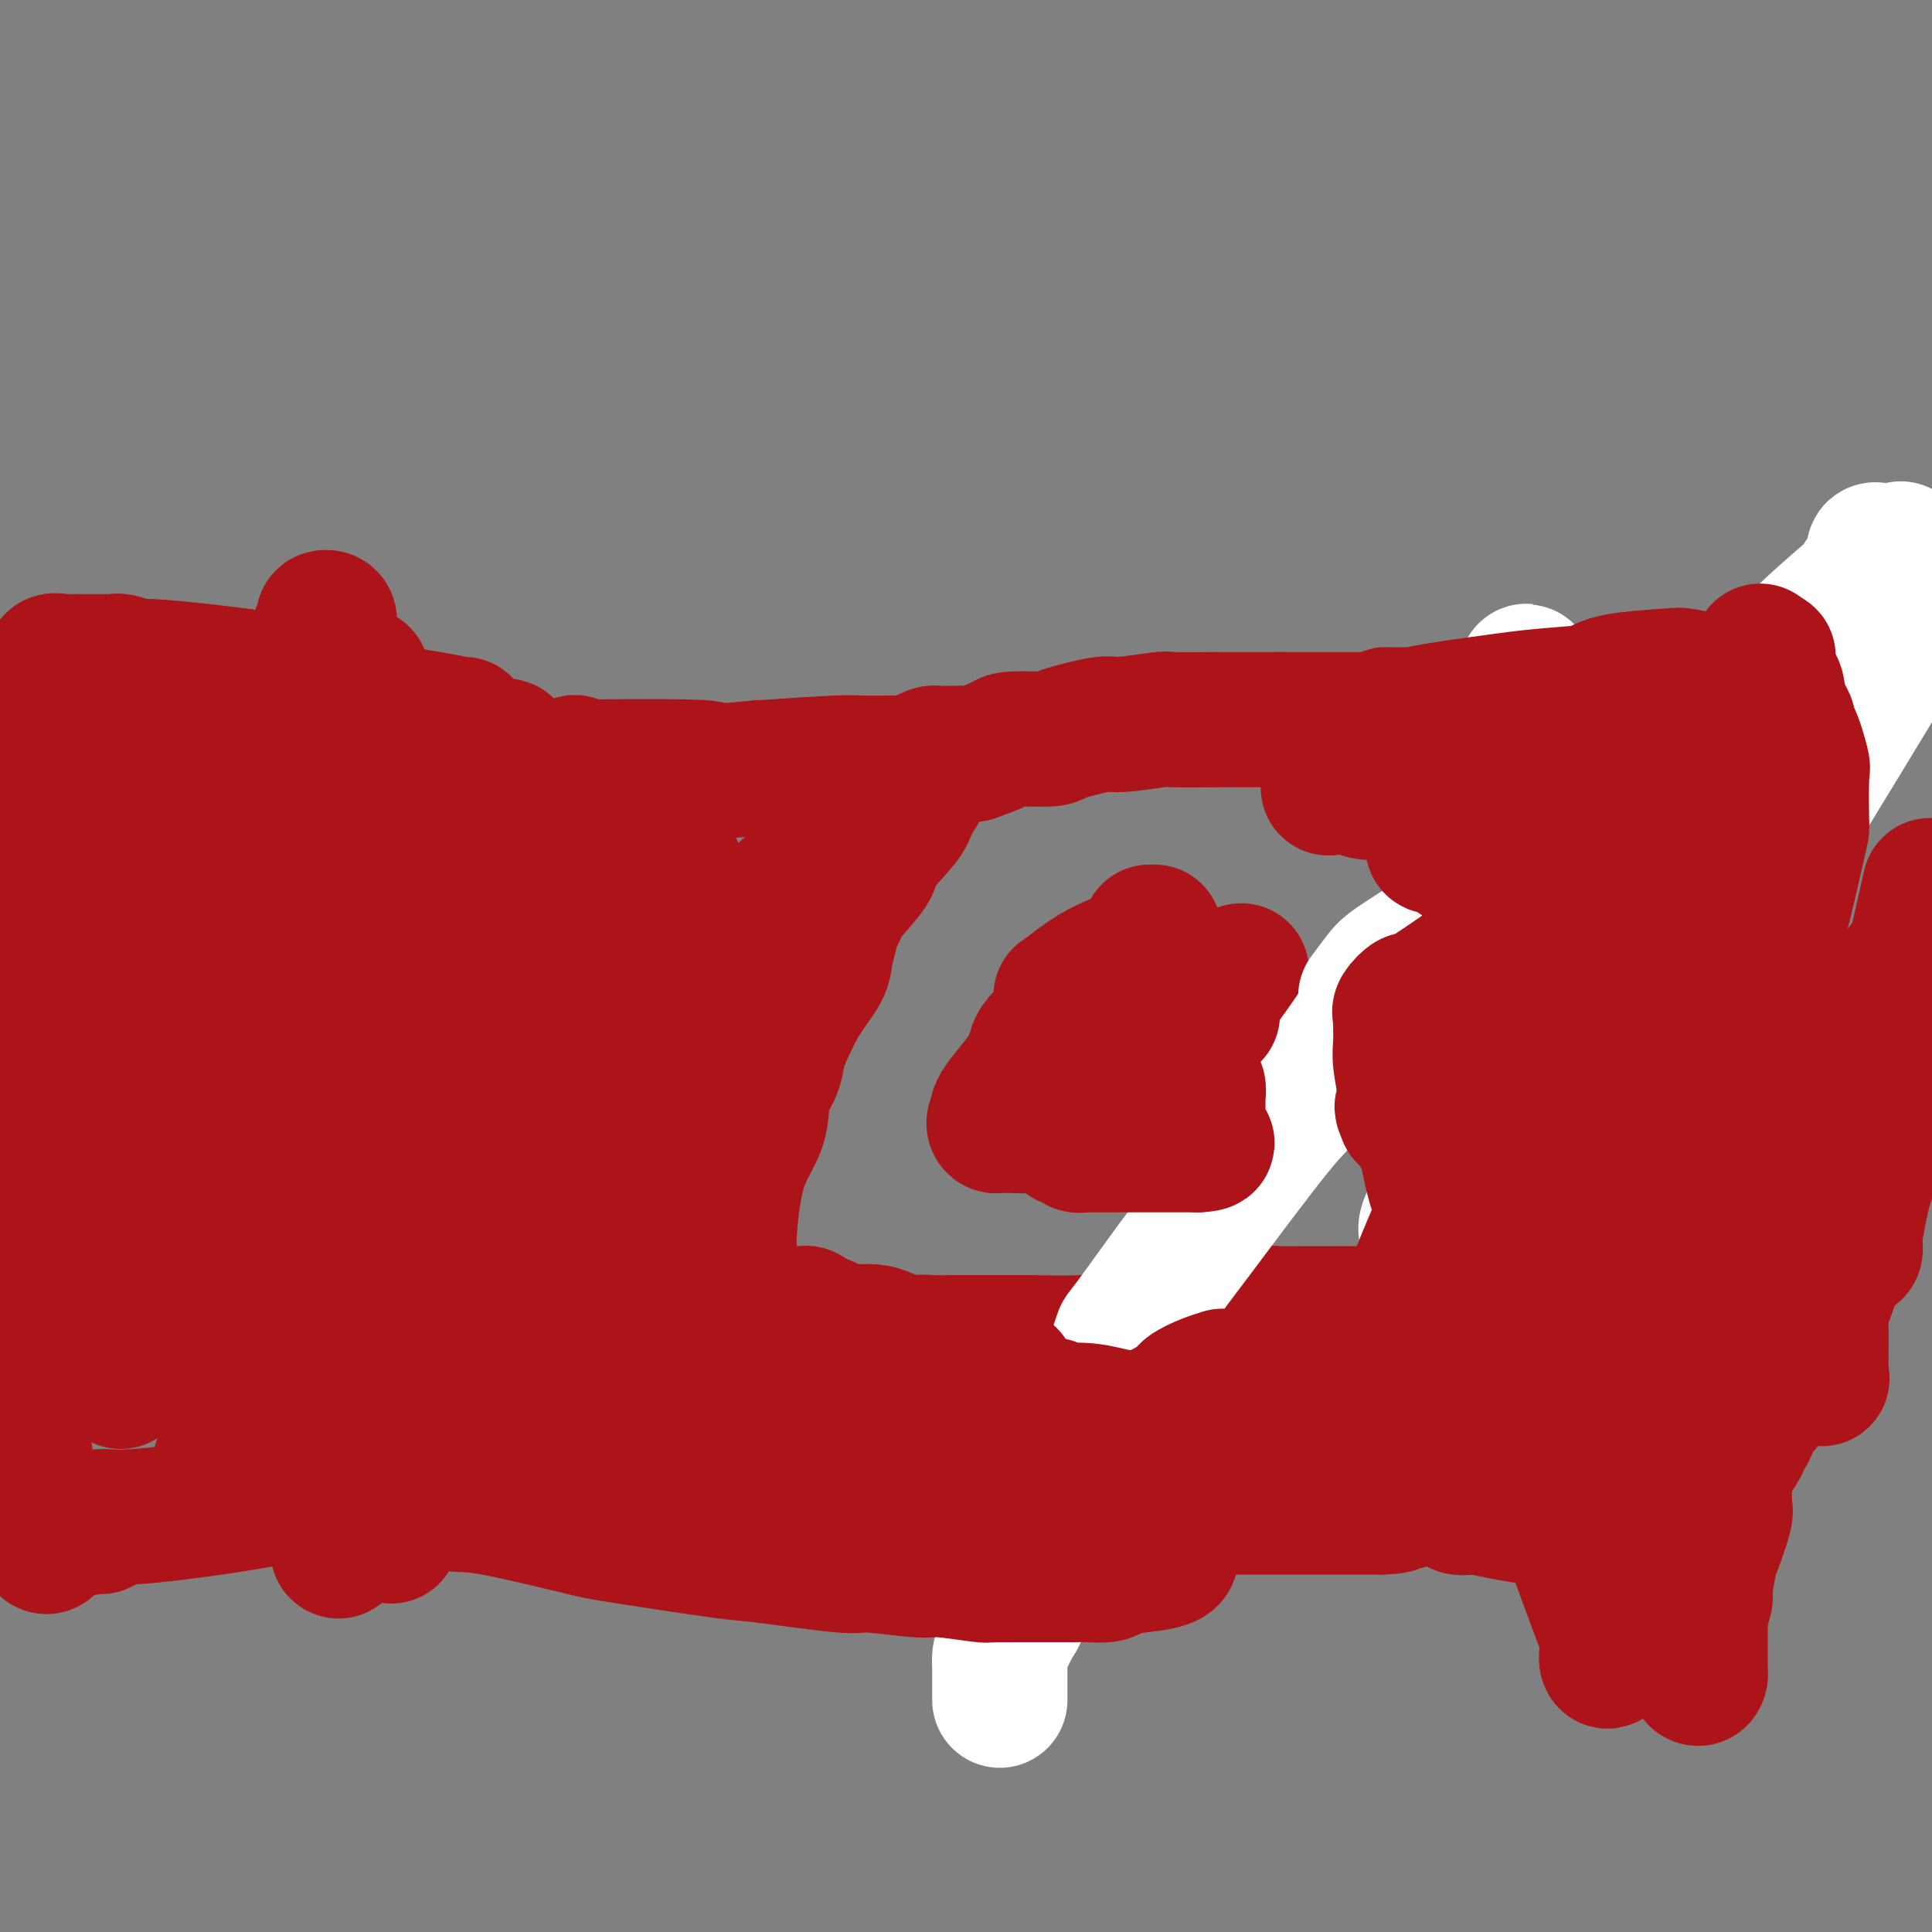 <svg viewBox='0 0 400 400' version='1.1' xmlns='http://www.w3.org/2000/svg' xmlns:xlink='http://www.w3.org/1999/xlink'><rect x="0" y="0" width="400" height="400" fill="#808080" stroke="none"/><g fill='none' stroke='#AD1419' stroke-width='28' stroke-linecap='round' stroke-linejoin='round'><path d='M119,158c0.000,-0.092 0.000,-0.183 0,0c-0.000,0.183 -0.000,0.642 0,1c0.000,0.358 0.000,0.616 0,1c-0.000,0.384 -0.000,0.894 0,1c0.000,0.106 0.000,-0.194 0,1c-0.000,1.194 -0.001,3.880 0,5c0.001,1.120 0.003,0.673 0,3c-0.003,2.327 -0.011,7.429 0,10c0.011,2.571 0.040,2.611 0,6c-0.040,3.389 -0.151,10.125 0,14c0.151,3.875 0.562,4.887 1,8c0.438,3.113 0.902,8.326 1,11c0.098,2.674 -0.170,2.808 0,5c0.170,2.192 0.777,6.442 1,9c0.223,2.558 0.060,3.424 0,6c-0.060,2.576 -0.019,6.861 0,9c0.019,2.139 0.015,2.133 0,4c-0.015,1.867 -0.043,5.607 0,7c0.043,1.393 0.155,0.438 0,2c-0.155,1.562 -0.577,5.641 -1,8c-0.423,2.359 -0.845,2.999 -1,5c-0.155,2.001 -0.041,5.362 0,7c0.041,1.638 0.011,1.552 0,2c-0.011,0.448 -0.003,1.428 0,2c0.003,0.572 0.001,0.735 0,1c-0.001,0.265 -0.000,0.633 0,1'/><path d='M120,287c0.215,19.956 0.253,5.347 1,0c0.747,-5.347 2.204,-1.433 3,0c0.796,1.433 0.933,0.385 2,0c1.067,-0.385 3.065,-0.106 4,0c0.935,0.106 0.807,0.038 2,0c1.193,-0.038 3.707,-0.047 5,0c1.293,0.047 1.364,0.151 3,0c1.636,-0.151 4.836,-0.556 7,-1c2.164,-0.444 3.292,-0.927 6,-1c2.708,-0.073 6.996,0.265 9,0c2.004,-0.265 1.722,-1.132 4,-2c2.278,-0.868 7.114,-1.735 10,-2c2.886,-0.265 3.823,0.074 5,0c1.177,-0.074 2.594,-0.559 3,-1c0.406,-0.441 -0.199,-0.836 0,-1c0.199,-0.164 1.203,-0.096 2,0c0.797,0.096 1.387,0.222 2,0c0.613,-0.222 1.248,-0.792 2,-1c0.752,-0.208 1.622,-0.056 3,0c1.378,0.056 3.265,0.015 4,0c0.735,-0.015 0.318,-0.004 1,0c0.682,0.004 2.464,0.002 4,0c1.536,-0.002 2.826,-0.003 5,0c2.174,0.003 5.232,0.012 6,0c0.768,-0.012 -0.753,-0.044 1,0c1.753,0.044 6.780,0.166 10,0c3.220,-0.166 4.634,-0.619 6,-1c1.366,-0.381 2.683,-0.691 4,-1'/><path d='M234,276c17.133,-1.941 2.967,-1.294 2,-1c-0.967,0.294 11.266,0.237 17,0c5.734,-0.237 4.969,-0.652 6,-1c1.031,-0.348 3.858,-0.629 5,-1c1.142,-0.371 0.600,-0.831 0,-1c-0.600,-0.169 -1.256,-0.045 0,0c1.256,0.045 4.425,0.012 7,0c2.575,-0.012 4.558,-0.003 6,0c1.442,0.003 2.345,0.001 4,0c1.655,-0.001 4.062,-0.000 5,0c0.938,0.000 0.407,0.000 1,0c0.593,-0.000 2.312,-0.001 3,0c0.688,0.001 0.347,0.002 1,0c0.653,-0.002 2.301,-0.007 4,0c1.699,0.007 3.449,0.027 6,0c2.551,-0.027 5.905,-0.102 8,0c2.095,0.102 2.932,0.382 4,0c1.068,-0.382 2.366,-1.426 3,-2c0.634,-0.574 0.602,-0.679 1,-1c0.398,-0.321 1.224,-0.859 2,-1c0.776,-0.141 1.503,0.116 2,0c0.497,-0.116 0.765,-0.605 1,-1c0.235,-0.395 0.436,-0.695 1,-1c0.564,-0.305 1.490,-0.615 2,-1c0.510,-0.385 0.605,-0.844 1,-1c0.395,-0.156 1.089,-0.009 2,-1c0.911,-0.991 2.037,-3.119 3,-4c0.963,-0.881 1.763,-0.514 3,-2c1.237,-1.486 2.910,-4.823 4,-7c1.090,-2.177 1.597,-3.193 2,-5c0.403,-1.807 0.701,-4.403 1,-7'/><path d='M341,238c1.471,-3.113 1.648,-1.395 2,-2c0.352,-0.605 0.879,-3.535 1,-5c0.121,-1.465 -0.164,-1.467 0,-3c0.164,-1.533 0.776,-4.597 1,-6c0.224,-1.403 0.060,-1.146 0,-3c-0.060,-1.854 -0.016,-5.818 0,-8c0.016,-2.182 0.003,-2.581 0,-5c-0.003,-2.419 0.003,-6.858 0,-9c-0.003,-2.142 -0.015,-1.986 0,-4c0.015,-2.014 0.057,-6.200 0,-8c-0.057,-1.800 -0.212,-1.216 0,-2c0.212,-0.784 0.792,-2.935 1,-4c0.208,-1.065 0.044,-1.045 0,-2c-0.044,-0.955 0.032,-2.885 0,-4c-0.032,-1.115 -0.170,-1.413 0,-2c0.170,-0.587 0.650,-1.462 1,-2c0.350,-0.538 0.570,-0.740 1,-1c0.430,-0.260 1.070,-0.578 2,-1c0.930,-0.422 2.151,-0.949 3,-1c0.849,-0.051 1.327,0.375 2,0c0.673,-0.375 1.542,-1.549 2,-2c0.458,-0.451 0.504,-0.177 1,0c0.496,0.177 1.442,0.258 2,0c0.558,-0.258 0.727,-0.854 1,-1c0.273,-0.146 0.650,0.157 1,0c0.350,-0.157 0.674,-0.774 1,-1c0.326,-0.226 0.654,-0.061 1,0c0.346,0.061 0.708,0.016 1,0c0.292,-0.016 0.512,-0.005 1,0c0.488,0.005 1.244,0.002 2,0'/><path d='M368,162c3.431,-1.084 1.508,-0.294 1,0c-0.508,0.294 0.399,0.093 1,0c0.601,-0.093 0.895,-0.079 1,0c0.105,0.079 0.021,0.223 0,0c-0.021,-0.223 0.022,-0.815 0,-1c-0.022,-0.185 -0.107,0.035 0,0c0.107,-0.035 0.407,-0.324 -2,-1c-2.407,-0.676 -7.522,-1.739 -10,-2c-2.478,-0.261 -2.320,0.280 -6,0c-3.680,-0.280 -11.200,-1.382 -15,-2c-3.800,-0.618 -3.882,-0.753 -7,-1c-3.118,-0.247 -9.274,-0.605 -12,-1c-2.726,-0.395 -2.022,-0.826 -3,-1c-0.978,-0.174 -3.638,-0.089 -5,0c-1.362,0.089 -1.424,0.183 -3,0c-1.576,-0.183 -4.664,-0.641 -6,-1c-1.336,-0.359 -0.920,-0.618 -2,-1c-1.080,-0.382 -3.655,-0.887 -5,-1c-1.345,-0.113 -1.459,0.166 -2,0c-0.541,-0.166 -1.510,-0.776 -2,-1c-0.490,-0.224 -0.502,-0.060 -1,0c-0.498,0.060 -1.481,0.016 -3,0c-1.519,-0.016 -3.575,-0.004 -5,0c-1.425,0.004 -2.219,0.001 -3,0c-0.781,-0.001 -1.550,-0.000 -2,0c-0.450,0.000 -0.583,0.000 -2,0c-1.417,-0.000 -4.119,-0.000 -6,0c-1.881,0.000 -2.940,0.000 -4,0'/><path d='M265,149c-5.673,0.001 -6.855,0.005 -8,0c-1.145,-0.005 -2.254,-0.017 -5,0c-2.746,0.017 -7.129,0.064 -9,0c-1.871,-0.064 -1.231,-0.237 -3,0c-1.769,0.237 -5.949,0.886 -8,1c-2.051,0.114 -1.974,-0.308 -4,0c-2.026,0.308 -6.155,1.344 -8,2c-1.845,0.656 -1.404,0.932 -3,1c-1.596,0.068 -5.227,-0.073 -7,0c-1.773,0.073 -1.686,0.359 -3,1c-1.314,0.641 -4.028,1.636 -5,2c-0.972,0.364 -0.201,0.098 -1,0c-0.799,-0.098 -3.169,-0.027 -4,0c-0.831,0.027 -0.124,0.010 0,0c0.124,-0.010 -0.334,-0.013 -1,0c-0.666,0.013 -1.540,0.042 -2,0c-0.460,-0.042 -0.506,-0.155 -1,0c-0.494,0.155 -1.437,0.577 -2,1c-0.563,0.423 -0.746,0.845 -1,1c-0.254,0.155 -0.580,0.041 -1,0c-0.420,-0.041 -0.934,-0.011 -1,0c-0.066,0.011 0.315,0.003 0,0c-0.315,-0.003 -1.327,-0.002 -2,0c-0.673,0.002 -1.006,0.003 -1,0c0.006,-0.003 0.352,-0.011 -1,0c-1.352,0.011 -4.403,0.041 -6,0c-1.597,-0.041 -1.742,-0.155 -5,0c-3.258,0.155 -9.629,0.577 -16,1'/><path d='M157,159c-17.354,1.558 -6.740,0.454 -11,0c-4.260,-0.454 -23.395,-0.258 -34,0c-10.605,0.258 -12.679,0.579 -23,-1c-10.321,-1.579 -28.890,-5.058 -38,-7c-9.110,-1.942 -8.761,-2.349 -14,-4c-5.239,-1.651 -16.067,-4.548 -21,-6c-4.933,-1.452 -3.970,-1.461 -4,-2c-0.030,-0.539 -1.052,-1.609 -1,-2c0.052,-0.391 1.179,-0.105 2,0c0.821,0.105 1.334,0.028 2,0c0.666,-0.028 1.483,-0.008 2,0c0.517,0.008 0.734,0.002 1,0c0.266,-0.002 0.582,-0.001 1,0c0.418,0.001 0.939,0.000 1,0c0.061,-0.000 -0.337,-0.001 0,0c0.337,0.001 1.407,0.004 2,0c0.593,-0.004 0.707,-0.016 1,0c0.293,0.016 0.765,0.060 1,0c0.235,-0.060 0.234,-0.223 1,0c0.766,0.223 2.298,0.833 3,1c0.702,0.167 0.574,-0.109 3,0c2.426,0.109 7.408,0.603 11,1c3.592,0.397 5.796,0.699 8,1'/><path d='M50,140c9.600,1.194 14.600,3.679 18,5c3.400,1.321 5.198,1.478 9,2c3.802,0.522 9.607,1.408 13,2c3.393,0.592 4.375,0.890 5,1c0.625,0.110 0.893,0.031 1,0c0.107,-0.031 0.054,-0.016 0,0'/><path d='M140,180c-0.000,0.753 -0.000,1.506 0,2c0.000,0.494 0.000,0.728 0,2c-0.000,1.272 -0.000,3.581 0,6c0.000,2.419 0.000,4.946 0,7c-0.000,2.054 -0.000,3.635 0,9c0.000,5.365 0.000,14.516 0,20c-0.000,5.484 -0.000,7.302 0,11c0.000,3.698 0.000,9.275 0,12c-0.000,2.725 -0.000,2.597 0,3c0.000,0.403 0.001,1.339 0,2c-0.001,0.661 -0.002,1.049 0,1c0.002,-0.049 0.007,-0.536 0,0c-0.007,0.536 -0.027,2.094 0,3c0.027,0.906 0.102,1.161 0,2c-0.102,0.839 -0.381,2.263 0,4c0.381,1.737 1.423,3.787 2,5c0.577,1.213 0.691,1.590 1,2c0.309,0.410 0.815,0.852 1,1c0.185,0.148 0.050,0.001 0,0c-0.050,-0.001 -0.014,0.142 0,0c0.014,-0.142 0.007,-0.571 0,-1'/><path d='M144,271c0.736,1.110 0.575,0.383 1,0c0.425,-0.383 1.437,-0.424 2,0c0.563,0.424 0.676,1.312 1,2c0.324,0.688 0.857,1.176 2,3c1.143,1.824 2.895,4.982 4,7c1.105,2.018 1.564,2.894 2,4c0.436,1.106 0.849,2.440 1,3c0.151,0.560 0.041,0.346 0,0c-0.041,-0.346 -0.011,-0.824 0,-3c0.011,-2.176 0.003,-6.051 0,-8c-0.003,-1.949 -0.001,-1.973 0,-3c0.001,-1.027 0.000,-3.059 0,-4c-0.000,-0.941 -0.000,-0.792 0,-1c0.000,-0.208 0.000,-0.774 0,-1c-0.000,-0.226 -0.000,-0.113 0,0'/><path d='M239,193c0.066,0.245 0.132,0.490 0,1c-0.132,0.510 -0.463,1.286 -1,2c-0.537,0.714 -1.279,1.366 -2,2c-0.721,0.634 -1.422,1.249 -2,2c-0.578,0.751 -1.033,1.639 -2,3c-0.967,1.361 -2.444,3.194 -3,4c-0.556,0.806 -0.190,0.585 0,1c0.190,0.415 0.203,1.465 0,2c-0.203,0.535 -0.623,0.556 -1,1c-0.377,0.444 -0.712,1.312 -1,2c-0.288,0.688 -0.530,1.196 -1,2c-0.470,0.804 -1.169,1.903 -2,3c-0.831,1.097 -1.792,2.193 -2,3c-0.208,0.807 0.339,1.327 0,2c-0.339,0.673 -1.565,1.500 -2,2c-0.435,0.500 -0.079,0.673 0,1c0.079,0.327 -0.120,0.808 0,1c0.120,0.192 0.560,0.096 1,0'/><path d='M221,227c-2.411,5.256 0.561,1.397 2,0c1.439,-1.397 1.345,-0.332 1,0c-0.345,0.332 -0.942,-0.069 0,0c0.942,0.069 3.424,0.607 5,1c1.576,0.393 2.246,0.641 3,1c0.754,0.359 1.590,0.828 2,1c0.410,0.172 0.392,0.046 1,0c0.608,-0.046 1.840,-0.012 3,0c1.160,0.012 2.247,0.003 3,0c0.753,-0.003 1.171,-0.001 1,0c-0.171,0.001 -0.933,0.000 1,0c1.933,-0.000 6.560,-0.000 9,0c2.440,0.000 2.692,0.001 3,0c0.308,-0.001 0.671,-0.003 1,0c0.329,0.003 0.624,0.011 2,0c1.376,-0.011 3.833,-0.041 5,0c1.167,0.041 1.045,0.152 1,0c-0.045,-0.152 -0.012,-0.565 0,-1c0.012,-0.435 0.003,-0.890 0,-1c-0.003,-0.110 -0.001,0.124 0,0c0.001,-0.124 0.000,-0.607 0,-1c-0.000,-0.393 -0.000,-0.697 0,-1c0.000,-0.303 0.000,-0.606 0,-1c-0.000,-0.394 -0.000,-0.879 0,-1c0.000,-0.121 0.000,0.121 0,0c-0.000,-0.121 -0.000,-0.606 0,-1c0.000,-0.394 0.000,-0.697 0,-1'/><path d='M264,222c0.159,-1.344 0.057,-0.703 0,-1c-0.057,-0.297 -0.068,-1.532 0,-2c0.068,-0.468 0.216,-0.168 0,0c-0.216,0.168 -0.794,0.204 -1,0c-0.206,-0.204 -0.039,-0.647 0,-1c0.039,-0.353 -0.050,-0.616 0,-1c0.050,-0.384 0.239,-0.888 0,-1c-0.239,-0.112 -0.905,0.169 -1,0c-0.095,-0.169 0.382,-0.788 0,-1c-0.382,-0.212 -1.623,-0.018 -2,0c-0.377,0.018 0.109,-0.142 0,-1c-0.109,-0.858 -0.813,-2.415 -1,-3c-0.187,-0.585 0.142,-0.199 0,0c-0.142,0.199 -0.756,0.211 -1,0c-0.244,-0.211 -0.118,-0.645 0,-1c0.118,-0.355 0.228,-0.630 0,-1c-0.228,-0.370 -0.793,-0.835 -1,-2c-0.207,-1.165 -0.055,-3.030 0,-4c0.055,-0.970 0.015,-1.043 0,-1c-0.015,0.043 -0.004,0.204 0,0c0.004,-0.204 0.001,-0.773 0,-1c-0.001,-0.227 -0.001,-0.114 0,0'/></g>
<g fill='none' stroke='#FFFFFF' stroke-width='28' stroke-linecap='round' stroke-linejoin='round'><path d='M351,193c-0.002,0.331 -0.004,0.663 0,1c0.004,0.337 0.014,0.680 0,1c-0.014,0.320 -0.051,0.616 0,1c0.051,0.384 0.192,0.854 0,2c-0.192,1.146 -0.717,2.968 -1,4c-0.283,1.032 -0.326,1.274 -1,6c-0.674,4.726 -1.981,13.935 -3,19c-1.019,5.065 -1.750,5.986 -3,10c-1.250,4.014 -3.019,11.119 -4,15c-0.981,3.881 -1.173,4.536 -2,7c-0.827,2.464 -2.288,6.738 -3,9c-0.712,2.262 -0.675,2.513 -1,5c-0.325,2.487 -1.011,7.209 -2,10c-0.989,2.791 -2.279,3.652 -3,6c-0.721,2.348 -0.873,6.182 -2,9c-1.127,2.818 -3.230,4.619 -4,6c-0.770,1.381 -0.207,2.340 0,3c0.207,0.660 0.058,1.019 0,1c-0.058,-0.019 -0.027,-0.418 0,-1c0.027,-0.582 0.049,-1.349 0,-2c-0.049,-0.651 -0.168,-1.187 0,-3c0.168,-1.813 0.622,-4.905 0,-5c-0.622,-0.095 -2.321,2.806 0,-9c2.321,-11.806 8.663,-38.319 13,-53c4.337,-14.681 6.668,-17.529 17,-34c10.332,-16.471 28.666,-46.563 38,-62c9.334,-15.437 9.667,-16.218 10,-17'/><path d='M397,116c0.008,0.026 0.015,0.053 0,0c-0.015,-0.053 -0.053,-0.184 0,0c0.053,0.184 0.197,0.683 0,1c-0.197,0.317 -0.735,0.451 -1,1c-0.265,0.549 -0.258,1.511 0,2c0.258,0.489 0.767,0.504 0,2c-0.767,1.496 -2.808,4.475 -3,6c-0.192,1.525 1.466,1.598 -4,8c-5.466,6.402 -18.055,19.135 -26,27c-7.945,7.865 -11.245,10.863 -20,21c-8.755,10.137 -22.964,27.413 -30,37c-7.036,9.587 -6.899,11.484 -9,16c-2.101,4.516 -6.439,11.651 -8,15c-1.561,3.349 -0.343,2.912 0,3c0.343,0.088 -0.189,0.701 0,1c0.189,0.299 1.099,0.285 2,0c0.901,-0.285 1.794,-0.840 2,-1c0.206,-0.160 -0.273,0.076 0,-1c0.273,-1.076 1.300,-3.463 2,-4c0.700,-0.537 1.072,0.776 2,-2c0.928,-2.776 2.410,-9.642 3,-13c0.590,-3.358 0.287,-3.210 4,-10c3.713,-6.790 11.444,-20.520 15,-27c3.556,-6.480 2.939,-5.710 5,-9c2.061,-3.290 6.801,-10.639 9,-14c2.199,-3.361 1.857,-2.732 2,-3c0.143,-0.268 0.770,-1.433 1,-2c0.230,-0.567 0.062,-0.537 0,-1c-0.062,-0.463 -0.018,-1.418 0,-2c0.018,-0.582 0.009,-0.791 0,-1'/><path d='M343,166c4.724,-9.189 0.534,-2.662 -1,0c-1.534,2.662 -0.411,1.459 0,1c0.411,-0.459 0.110,-0.173 0,0c-0.110,0.173 -0.030,0.232 0,1c0.030,0.768 0.008,2.244 0,3c-0.008,0.756 -0.002,0.790 0,1c0.002,0.210 0.001,0.595 0,1c-0.001,0.405 -0.000,0.830 0,1c0.000,0.170 0.000,0.085 0,0'/><path d='M319,255c-0.272,1.360 -0.544,2.719 -1,4c-0.456,1.281 -1.096,2.483 -2,4c-0.904,1.517 -2.073,3.351 -3,5c-0.927,1.649 -1.614,3.115 -2,4c-0.386,0.885 -0.471,1.190 -1,2c-0.529,0.810 -1.501,2.126 -2,3c-0.499,0.874 -0.526,1.307 -1,2c-0.474,0.693 -1.395,1.647 -2,2c-0.605,0.353 -0.893,0.105 -1,0c-0.107,-0.105 -0.032,-0.068 0,0c0.032,0.068 0.021,0.168 0,0c-0.021,-0.168 -0.052,-0.605 0,-1c0.052,-0.395 0.185,-0.747 0,-2c-0.185,-1.253 -0.690,-3.406 -1,-4c-0.310,-0.594 -0.426,0.370 -1,-4c-0.574,-4.370 -1.604,-14.073 -2,-19c-0.396,-4.927 -0.156,-5.077 0,-10c0.156,-4.923 0.228,-14.619 0,-20c-0.228,-5.381 -0.755,-6.448 0,-10c0.755,-3.552 2.791,-9.590 3,-12c0.209,-2.410 -1.408,-1.192 1,-3c2.408,-1.808 8.841,-6.641 12,-9c3.159,-2.359 3.046,-2.246 10,-9c6.954,-6.754 20.977,-20.377 35,-34'/><path d='M361,144c11.050,-10.398 10.174,-10.394 14,-14c3.826,-3.606 12.353,-10.823 16,-14c3.647,-3.177 2.414,-2.315 2,-2c-0.414,0.315 -0.010,0.083 0,0c0.010,-0.083 -0.375,-0.017 -1,0c-0.625,0.017 -1.491,-0.016 -2,0c-0.509,0.016 -0.660,0.081 -1,0c-0.340,-0.081 -0.870,-0.309 -1,0c-0.130,0.309 0.141,1.154 0,2c-0.141,0.846 -0.695,1.691 -1,2c-0.305,0.309 -0.360,0.080 -1,1c-0.640,0.920 -1.866,2.989 -2,4c-0.134,1.011 0.823,0.964 0,3c-0.823,2.036 -3.426,6.153 -5,8c-1.574,1.847 -2.120,1.422 -9,8c-6.880,6.578 -20.096,20.159 -28,28c-7.904,7.841 -10.496,9.944 -15,14c-4.504,4.056 -10.920,10.067 -14,13c-3.080,2.933 -2.825,2.788 -3,3c-0.175,0.212 -0.779,0.781 -1,1c-0.221,0.219 -0.059,0.090 0,-1c0.059,-1.090 0.016,-3.139 0,-4c-0.016,-0.861 -0.005,-0.534 0,-3c0.005,-2.466 0.005,-7.725 0,-11c-0.005,-3.275 -0.015,-4.565 0,-8c0.015,-3.435 0.056,-9.013 0,-12c-0.056,-2.987 -0.207,-3.381 0,-4c0.207,-0.619 0.774,-1.463 1,-2c0.226,-0.537 0.113,-0.769 0,-1'/><path d='M310,155c0.133,-7.796 0.466,-4.788 1,-4c0.534,0.788 1.267,-0.646 2,-3c0.733,-2.354 1.464,-5.627 2,-7c0.536,-1.373 0.876,-0.844 1,-1c0.124,-0.156 0.033,-0.997 0,-1c-0.033,-0.003 -0.009,0.830 0,1c0.009,0.170 0.002,-0.324 0,0c-0.002,0.324 -0.001,1.467 0,2c0.001,0.533 0.000,0.458 0,1c-0.000,0.542 -0.000,1.702 0,2c0.000,0.298 0.000,-0.266 0,0c-0.000,0.266 -0.000,1.362 0,2c0.000,0.638 0.000,0.819 0,1'/><path d='M316,148c0.155,1.199 0.041,0.696 0,1c-0.041,0.304 -0.011,1.413 0,2c0.011,0.587 0.003,0.650 0,1c-0.003,0.350 -0.001,0.986 0,1c0.001,0.014 -0.000,-0.595 0,1c0.000,1.595 0.001,5.395 0,7c-0.001,1.605 -0.003,1.014 0,3c0.003,1.986 0.012,6.549 0,9c-0.012,2.451 -0.046,2.791 0,4c0.046,1.209 0.171,3.287 0,4c-0.171,0.713 -0.637,0.061 -1,0c-0.363,-0.061 -0.624,0.471 -2,1c-1.376,0.529 -3.869,1.057 -5,2c-1.131,0.943 -0.902,2.301 -4,5c-3.098,2.699 -9.525,6.741 -13,9c-3.475,2.259 -3.998,2.737 -5,4c-1.002,1.263 -2.484,3.312 -3,4c-0.516,0.688 -0.065,0.015 0,0c0.065,-0.015 -0.256,0.626 0,1c0.256,0.374 1.088,0.479 -1,4c-2.088,3.521 -7.096,10.458 -10,14c-2.904,3.542 -3.705,3.691 -8,9c-4.295,5.309 -12.085,15.779 -16,21c-3.915,5.221 -3.957,5.193 -6,8c-2.043,2.807 -6.089,8.448 -8,11c-1.911,2.552 -1.689,2.015 -2,3c-0.311,0.985 -1.156,3.493 -2,6'/><path d='M230,283c-8.881,13.134 -3.084,5.471 -2,5c1.084,-0.471 -2.544,6.252 -4,9c-1.456,2.748 -0.740,1.520 -2,4c-1.260,2.480 -4.495,8.668 -6,12c-1.505,3.332 -1.279,3.808 -2,6c-0.721,2.192 -2.389,6.100 -3,8c-0.611,1.900 -0.166,1.792 0,2c0.166,0.208 0.052,0.734 0,1c-0.052,0.266 -0.042,0.273 0,1c0.042,0.727 0.116,2.173 0,3c-0.116,0.827 -0.423,1.033 -1,2c-0.577,0.967 -1.422,2.693 -2,4c-0.578,1.307 -0.887,2.196 -1,3c-0.113,0.804 -0.030,1.525 0,2c0.030,0.475 0.008,0.705 0,1c-0.008,0.295 -0.002,0.656 0,1c0.002,0.344 0.001,0.670 0,1c-0.001,0.330 -0.000,0.663 0,1c0.000,0.337 0.000,0.678 0,1c-0.000,0.322 -0.000,0.625 0,1c0.000,0.375 0.000,0.821 0,1c-0.000,0.179 -0.000,0.089 0,0'/></g>
<g fill='none' stroke='#AD1419' stroke-width='28' stroke-linecap='round' stroke-linejoin='round'><path d='M303,159c0.673,0.000 1.346,0.000 1,0c-0.346,-0.000 -1.711,-0.001 0,0c1.711,0.001 6.497,0.003 9,0c2.503,-0.003 2.723,-0.012 3,0c0.277,0.012 0.610,0.046 1,0c0.390,-0.046 0.837,-0.171 1,0c0.163,0.171 0.044,0.638 0,1c-0.044,0.362 -0.012,0.621 0,1c0.012,0.379 0.003,0.879 0,1c-0.003,0.121 -0.001,-0.139 0,0c0.001,0.139 0.000,0.675 0,1c-0.000,0.325 0.000,0.437 0,1c-0.000,0.563 -0.000,1.576 0,2c0.000,0.424 0.001,0.259 0,1c-0.001,0.741 -0.004,2.387 0,3c0.004,0.613 0.015,0.192 0,1c-0.015,0.808 -0.056,2.845 0,4c0.056,1.155 0.207,1.426 0,3c-0.207,1.574 -0.774,4.450 -1,6c-0.226,1.550 -0.113,1.775 0,2'/><path d='M317,186c-0.667,6.191 -1.833,9.170 -2,10c-0.167,0.830 0.665,-0.487 0,2c-0.665,2.487 -2.827,8.778 -4,12c-1.173,3.222 -1.356,3.375 -3,8c-1.644,4.625 -4.749,13.722 -6,19c-1.251,5.278 -0.647,6.737 -2,11c-1.353,4.263 -4.664,11.328 -6,15c-1.336,3.672 -0.697,3.949 -1,7c-0.303,3.051 -1.548,8.874 -2,12c-0.452,3.126 -0.111,3.555 0,5c0.111,1.445 -0.008,3.906 0,5c0.008,1.094 0.142,0.819 0,1c-0.142,0.181 -0.561,0.816 -1,1c-0.439,0.184 -0.896,-0.084 -1,0c-0.104,0.084 0.147,0.519 0,1c-0.147,0.481 -0.692,1.007 -1,1c-0.308,-0.007 -0.379,-0.546 -1,-1c-0.621,-0.454 -1.791,-0.823 -2,-1c-0.209,-0.177 0.543,-0.162 0,-1c-0.543,-0.838 -2.380,-2.528 -3,-3c-0.620,-0.472 -0.022,0.276 0,0c0.022,-0.276 -0.533,-1.574 -1,-2c-0.467,-0.426 -0.848,0.021 -1,0c-0.152,-0.021 -0.076,-0.511 0,-1'/><path d='M280,287c-0.915,-1.084 -0.702,-0.295 -1,0c-0.298,0.295 -1.107,0.094 -2,0c-0.893,-0.094 -1.869,-0.082 -3,0c-1.131,0.082 -2.416,0.232 -3,0c-0.584,-0.232 -0.468,-0.847 -1,-1c-0.532,-0.153 -1.712,0.155 -3,0c-1.288,-0.155 -2.684,-0.774 -3,-1c-0.316,-0.226 0.447,-0.061 0,0c-0.447,0.061 -2.104,0.016 -4,0c-1.896,-0.016 -4.032,-0.002 -5,0c-0.968,0.002 -0.768,-0.007 -1,0c-0.232,0.007 -0.897,0.030 -1,0c-0.103,-0.030 0.354,-0.114 0,0c-0.354,0.114 -1.519,0.426 -3,1c-1.481,0.574 -3.276,1.411 -4,2c-0.724,0.589 -0.376,0.928 -2,2c-1.624,1.072 -5.219,2.875 -7,4c-1.781,1.125 -1.749,1.572 -2,2c-0.251,0.428 -0.786,0.837 -1,1c-0.214,0.163 -0.107,0.082 0,0'/><path d='M238,193c-0.708,1.417 -1.415,2.834 -3,4c-1.585,1.166 -4.046,2.081 -6,3c-1.954,0.919 -3.399,1.843 -5,3c-1.601,1.157 -3.359,2.548 -4,3c-0.641,0.452 -0.167,-0.033 0,0c0.167,0.033 0.026,0.585 0,1c-0.026,0.415 0.062,0.693 0,1c-0.062,0.307 -0.274,0.643 0,1c0.274,0.357 1.035,0.736 0,2c-1.035,1.264 -3.864,3.413 -5,5c-1.136,1.587 -0.578,2.611 -2,5c-1.422,2.389 -4.824,6.143 -6,8c-1.176,1.857 -0.126,1.818 0,2c0.126,0.182 -0.671,0.585 -1,1c-0.329,0.415 -0.190,0.843 0,1c0.190,0.157 0.429,0.042 1,0c0.571,-0.042 1.473,-0.011 2,0c0.527,0.011 0.680,0.003 1,0c0.320,-0.003 0.806,-0.001 1,0c0.194,0.001 0.097,0.000 0,0'/><path d='M211,233c0.951,0.155 0.829,0.042 1,0c0.171,-0.042 0.637,-0.012 1,0c0.363,0.012 0.625,0.006 1,0c0.375,-0.006 0.865,-0.012 1,0c0.135,0.012 -0.084,0.040 0,0c0.084,-0.040 0.470,-0.150 1,0c0.530,0.150 1.203,0.561 2,1c0.797,0.439 1.719,0.906 2,1c0.281,0.094 -0.078,-0.185 0,0c0.078,0.185 0.592,0.834 1,1c0.408,0.166 0.708,-0.152 1,0c0.292,0.152 0.576,0.773 1,1c0.424,0.227 0.990,0.061 1,0c0.010,-0.061 -0.534,-0.016 0,0c0.534,0.016 2.146,0.004 3,0c0.854,-0.004 0.949,-0.001 1,0c0.051,0.001 0.058,0.000 1,0c0.942,-0.000 2.819,-0.000 4,0c1.181,0.000 1.664,0.000 2,0c0.336,-0.000 0.523,-0.000 1,0c0.477,0.000 1.244,0.000 2,0c0.756,-0.000 1.502,-0.000 2,0c0.498,0.000 0.749,0.000 1,0c0.251,-0.000 0.501,-0.000 1,0c0.499,0.000 1.247,0.000 2,0c0.753,-0.000 1.510,-0.000 2,0c0.490,0.000 0.711,0.000 1,0c0.289,-0.000 0.644,-0.000 1,0'/><path d='M248,237c3.713,-0.201 0.995,-0.702 0,-1c-0.995,-0.298 -0.267,-0.393 0,-1c0.267,-0.607 0.072,-1.725 0,-2c-0.072,-0.275 -0.019,0.292 0,0c0.019,-0.292 0.006,-1.444 0,-2c-0.006,-0.556 -0.006,-0.516 0,-1c0.006,-0.484 0.017,-1.494 0,-2c-0.017,-0.506 -0.061,-0.509 0,-1c0.061,-0.491 0.227,-1.469 0,-2c-0.227,-0.531 -0.848,-0.616 -1,-1c-0.152,-0.384 0.166,-1.069 0,-2c-0.166,-0.931 -0.815,-2.110 -1,-3c-0.185,-0.890 0.094,-1.492 0,-2c-0.094,-0.508 -0.562,-0.923 -1,-1c-0.438,-0.077 -0.845,0.183 -1,0c-0.155,-0.183 -0.057,-0.810 0,-1c0.057,-0.190 0.071,0.055 0,0c-0.071,-0.055 -0.229,-0.411 0,-1c0.229,-0.589 0.846,-1.412 1,-2c0.154,-0.588 -0.155,-0.941 0,-1c0.155,-0.059 0.772,0.176 1,0c0.228,-0.176 0.065,-0.765 0,-1c-0.065,-0.235 -0.033,-0.118 0,0'/><path d='M246,210c-0.157,-4.189 0.452,-1.162 1,0c0.548,1.162 1.037,0.457 1,0c-0.037,-0.457 -0.598,-0.667 0,-1c0.598,-0.333 2.356,-0.790 3,-1c0.644,-0.210 0.172,-0.172 0,0c-0.172,0.172 -0.046,0.479 0,1c0.046,0.521 0.012,1.256 0,1c-0.012,-0.256 -0.004,-1.502 0,-2c0.004,-0.498 0.002,-0.249 0,0'/><path d='M5,145c-0.009,-0.209 -0.017,-0.419 0,0c0.017,0.419 0.061,1.466 0,2c-0.061,0.534 -0.227,0.554 0,1c0.227,0.446 0.846,1.317 1,2c0.154,0.683 -0.156,1.177 0,2c0.156,0.823 0.777,1.973 1,3c0.223,1.027 0.046,1.929 0,3c-0.046,1.071 0.039,2.311 0,3c-0.039,0.689 -0.203,0.825 0,1c0.203,0.175 0.771,0.387 1,1c0.229,0.613 0.117,1.626 0,2c-0.117,0.374 -0.239,0.111 0,3c0.239,2.889 0.839,8.932 1,12c0.161,3.068 -0.115,3.162 0,6c0.115,2.838 0.622,8.422 1,11c0.378,2.578 0.626,2.152 1,5c0.374,2.848 0.875,8.970 1,12c0.125,3.030 -0.124,2.968 0,5c0.124,2.032 0.621,6.157 1,8c0.379,1.843 0.638,1.403 1,3c0.362,1.597 0.825,5.231 1,7c0.175,1.769 0.060,1.674 0,3c-0.060,1.326 -0.066,4.074 0,5c0.066,0.926 0.203,0.032 1,2c0.797,1.968 2.253,6.799 3,9c0.747,2.201 0.785,1.772 1,3c0.215,1.228 0.608,4.114 1,7'/><path d='M21,266c1.156,3.427 1.044,1.496 1,1c-0.044,-0.496 -0.022,0.444 0,1c0.022,0.556 0.044,0.729 0,1c-0.044,0.271 -0.156,0.641 0,1c0.156,0.359 0.578,0.706 1,1c0.422,0.294 0.844,0.534 1,1c0.156,0.466 0.046,1.157 0,2c-0.046,0.843 -0.026,1.837 0,2c0.026,0.163 0.060,-0.504 0,0c-0.060,0.504 -0.212,2.180 0,3c0.212,0.820 0.789,0.784 1,1c0.211,0.216 0.057,0.684 0,1c-0.057,0.316 -0.015,0.481 0,1c0.015,0.519 0.004,1.393 0,2c-0.004,0.607 -0.001,0.946 0,1c0.001,0.054 0.000,-0.178 0,0c-0.000,0.178 -0.000,0.765 0,1c0.000,0.235 0.000,0.117 0,0'/><path d='M26,149c-0.000,0.739 -0.000,1.478 0,2c0.000,0.522 0.000,0.828 0,2c-0.000,1.172 -0.000,3.209 0,4c0.000,0.791 0.000,0.336 0,2c-0.000,1.664 -0.001,5.446 0,8c0.001,2.554 0.004,3.879 0,5c-0.004,1.121 -0.016,2.038 0,6c0.016,3.962 0.061,10.967 0,14c-0.061,3.033 -0.228,2.092 0,5c0.228,2.908 0.852,9.666 1,13c0.148,3.334 -0.180,3.245 0,7c0.180,3.755 0.868,11.354 1,15c0.132,3.646 -0.290,3.340 0,7c0.290,3.660 1.294,11.285 2,15c0.706,3.715 1.115,3.521 2,6c0.885,2.479 2.245,7.632 3,10c0.755,2.368 0.906,1.952 2,3c1.094,1.048 3.130,3.559 4,5c0.870,1.441 0.572,1.810 1,2c0.428,0.190 1.580,0.201 2,0c0.420,-0.201 0.107,-0.614 0,-1c-0.107,-0.386 -0.006,-0.744 0,-1c0.006,-0.256 -0.081,-0.409 0,-2c0.081,-1.591 0.329,-4.621 0,-6c-0.329,-1.379 -1.237,-1.108 0,-10c1.237,-8.892 4.618,-26.946 8,-45'/><path d='M52,215c2.558,-14.540 4.953,-18.390 9,-29c4.047,-10.610 9.745,-27.981 12,-36c2.255,-8.019 1.066,-6.685 1,-7c-0.066,-0.315 0.990,-2.277 1,-3c0.010,-0.723 -1.027,-0.207 -2,0c-0.973,0.207 -1.881,0.104 -2,0c-0.119,-0.104 0.553,-0.211 0,-2c-0.553,-1.789 -2.329,-5.262 -3,-7c-0.671,-1.738 -0.236,-1.742 0,-2c0.236,-0.258 0.273,-0.770 0,-1c-0.273,-0.230 -0.857,-0.177 -1,0c-0.143,0.177 0.155,0.478 0,1c-0.155,0.522 -0.764,1.264 -1,2c-0.236,0.736 -0.098,1.467 0,3c0.098,1.533 0.155,3.868 0,5c-0.155,1.132 -0.524,1.060 -1,3c-0.476,1.940 -1.060,5.891 -1,8c0.060,2.109 0.762,2.375 0,6c-0.762,3.625 -2.989,10.610 -4,15c-1.011,4.390 -0.806,6.186 -1,10c-0.194,3.814 -0.787,9.646 -1,12c-0.213,2.354 -0.045,1.231 0,1c0.045,-0.231 -0.033,0.431 0,1c0.033,0.569 0.178,1.046 0,2c-0.178,0.954 -0.677,2.385 -1,4c-0.323,1.615 -0.468,3.412 -1,8c-0.532,4.588 -1.451,11.966 -2,16c-0.549,4.034 -0.728,4.724 -1,7c-0.272,2.276 -0.636,6.138 -1,10'/><path d='M52,242c-2.475,18.312 -0.661,7.092 0,3c0.661,-4.092 0.171,-1.055 0,1c-0.171,2.055 -0.021,3.130 0,4c0.021,0.870 -0.086,1.536 0,3c0.086,1.464 0.367,3.728 1,6c0.633,2.272 1.619,4.553 2,6c0.381,1.447 0.155,2.058 0,2c-0.155,-0.058 -0.241,-0.787 0,-1c0.241,-0.213 0.809,0.091 1,0c0.191,-0.091 0.007,-0.577 0,-1c-0.007,-0.423 0.165,-0.784 0,-1c-0.165,-0.216 -0.668,-0.288 0,-1c0.668,-0.712 2.506,-2.064 2,-1c-0.506,1.064 -3.355,4.542 1,-4c4.355,-8.542 15.914,-29.106 21,-39c5.086,-9.894 3.698,-9.118 4,-13c0.302,-3.882 2.292,-12.424 3,-16c0.708,-3.576 0.133,-2.188 0,-2c-0.133,0.188 0.174,-0.825 0,-1c-0.174,-0.175 -0.830,0.489 -1,0c-0.170,-0.489 0.147,-2.132 0,-3c-0.147,-0.868 -0.756,-0.962 1,-4c1.756,-3.038 5.878,-9.019 10,-15'/><path d='M97,165c2.287,-3.153 3.005,-3.536 4,-5c0.995,-1.464 2.267,-4.011 3,-5c0.733,-0.989 0.929,-0.421 1,0c0.071,0.421 0.019,0.694 0,1c-0.019,0.306 -0.005,0.645 0,1c0.005,0.355 0.001,0.725 0,1c-0.001,0.275 -0.001,0.455 0,1c0.001,0.545 0.001,1.455 0,3c-0.001,1.545 -0.002,3.724 0,5c0.002,1.276 0.008,1.648 0,2c-0.008,0.352 -0.028,0.685 0,3c0.028,2.315 0.105,6.613 0,9c-0.105,2.387 -0.393,2.865 0,7c0.393,4.135 1.468,11.928 2,16c0.532,4.072 0.523,4.423 1,9c0.477,4.577 1.440,13.380 2,18c0.560,4.620 0.716,5.058 1,7c0.284,1.942 0.695,5.387 1,7c0.305,1.613 0.502,1.393 1,2c0.498,0.607 1.296,2.040 2,3c0.704,0.960 1.313,1.446 2,4c0.687,2.554 1.452,7.174 2,9c0.548,1.826 0.879,0.856 1,1c0.121,0.144 0.032,1.400 0,2c-0.032,0.600 -0.009,0.542 0,1c0.009,0.458 0.002,1.431 0,2c-0.002,0.569 -0.001,0.734 0,1c0.001,0.266 0.000,0.633 0,1'/><path d='M120,271c1.525,6.516 0.338,2.807 0,1c-0.338,-1.807 0.173,-1.713 0,-2c-0.173,-0.287 -1.029,-0.956 -2,-2c-0.971,-1.044 -2.056,-2.463 -2,-3c0.056,-0.537 1.253,-0.192 0,-2c-1.253,-1.808 -4.956,-5.771 -6,-7c-1.044,-1.229 0.572,0.274 -2,-2c-2.572,-2.274 -9.330,-8.325 -13,-11c-3.670,-2.675 -4.251,-1.972 -6,-5c-1.749,-3.028 -4.665,-9.786 -6,-13c-1.335,-3.214 -1.089,-2.884 -1,-5c0.089,-2.116 0.022,-6.680 0,-9c-0.022,-2.320 0.003,-2.398 0,-3c-0.003,-0.602 -0.032,-1.728 0,-2c0.032,-0.272 0.125,0.310 0,-1c-0.125,-1.310 -0.467,-4.511 -1,-6c-0.533,-1.489 -1.256,-1.265 -2,-2c-0.744,-0.735 -1.510,-2.428 -2,-4c-0.490,-1.572 -0.706,-3.024 -1,-4c-0.294,-0.976 -0.668,-1.477 -1,-2c-0.332,-0.523 -0.624,-1.067 -1,-2c-0.376,-0.933 -0.835,-2.256 -1,-3c-0.165,-0.744 -0.034,-0.911 0,-2c0.034,-1.089 -0.029,-3.101 0,-4c0.029,-0.899 0.151,-0.685 0,-1c-0.151,-0.315 -0.576,-1.157 -1,-2'/><path d='M72,173c-1.283,-4.188 0.008,-1.658 0,-1c-0.008,0.658 -1.315,-0.556 -2,-1c-0.685,-0.444 -0.748,-0.119 -1,0c-0.252,0.119 -0.695,0.032 -1,0c-0.305,-0.032 -0.473,-0.009 -1,0c-0.527,0.009 -1.412,0.002 -2,0c-0.588,-0.002 -0.879,-0.001 -1,0c-0.121,0.001 -0.071,0.000 0,0c0.071,-0.000 0.163,-0.000 0,0c-0.163,0.000 -0.582,0.000 -1,0c-0.418,-0.000 -0.834,-0.000 -1,0c-0.166,0.000 -0.083,0.000 0,0'/><path d='M57,171c-0.845,-0.041 -1.691,-0.082 -2,0c-0.309,0.082 -0.083,0.286 0,0c0.083,-0.286 0.022,-1.064 0,-1c-0.022,0.064 -0.006,0.970 0,1c0.006,0.030 0.002,-0.815 0,0c-0.002,0.815 -0.000,3.292 0,4c0.000,0.708 0.000,-0.351 0,0c-0.000,0.351 -0.000,2.114 0,3c0.000,0.886 0.000,0.896 0,2c-0.000,1.104 -0.000,3.302 0,4c0.000,0.698 0.000,-0.103 0,0c-0.000,0.103 -0.000,1.110 0,2c0.000,0.890 0.000,1.663 0,2c-0.000,0.337 -0.000,0.237 0,1c0.000,0.763 0.000,2.390 0,3c-0.000,0.610 -0.000,0.203 0,2c0.000,1.797 0.000,5.799 0,8c-0.000,2.201 -0.000,2.600 0,3'/><path d='M55,205c-0.309,6.452 -0.083,5.581 0,6c0.083,0.419 0.022,2.126 0,3c-0.022,0.874 -0.006,0.913 0,1c0.006,0.087 0.002,0.220 0,1c-0.002,0.780 -0.001,2.206 0,3c0.001,0.794 0.001,0.955 0,3c-0.001,2.045 -0.002,5.975 0,8c0.002,2.025 0.006,2.144 0,4c-0.006,1.856 -0.024,5.447 0,7c0.024,1.553 0.089,1.067 0,1c-0.089,-0.067 -0.332,0.286 0,1c0.332,0.714 1.238,1.788 2,3c0.762,1.212 1.381,2.561 2,4c0.619,1.439 1.238,2.967 2,5c0.762,2.033 1.667,4.572 2,6c0.333,1.428 0.093,1.745 0,2c-0.093,0.255 -0.039,0.446 0,1c0.039,0.554 0.062,1.470 0,2c-0.062,0.530 -0.210,0.673 0,1c0.210,0.327 0.777,0.838 1,2c0.223,1.162 0.102,2.974 0,4c-0.102,1.026 -0.185,1.265 0,2c0.185,0.735 0.638,1.967 1,3c0.362,1.033 0.633,1.869 1,3c0.367,1.131 0.830,2.559 1,3c0.170,0.441 0.045,-0.104 0,1c-0.045,1.104 -0.012,3.857 0,5c0.012,1.143 0.003,0.678 0,1c-0.003,0.322 -0.001,1.433 0,2c0.001,0.567 0.000,0.591 0,1c-0.000,0.409 -0.000,1.205 0,2'/><path d='M67,296c0.559,5.397 -0.044,1.391 0,1c0.044,-0.391 0.733,2.833 1,4c0.267,1.167 0.110,0.278 0,1c-0.110,0.722 -0.173,3.057 0,4c0.173,0.943 0.582,0.494 1,1c0.418,0.506 0.844,1.967 1,3c0.156,1.033 0.042,1.639 0,2c-0.042,0.361 -0.011,0.477 0,1c0.011,0.523 0.003,1.453 0,2c-0.003,0.547 -0.001,0.711 0,1c0.001,0.289 0.000,0.705 0,1c-0.000,0.295 -0.000,0.471 0,1c0.000,0.529 0.000,1.412 0,2c-0.000,0.588 -0.000,0.882 0,1c0.000,0.118 0.000,0.059 0,0'/><path d='M70,321c0.000,0.000 0.100,0.100 0.1,0.1'/><path d='M81,318c0.442,-0.880 0.884,-1.760 2,-3c1.116,-1.240 2.906,-2.841 3,-3c0.094,-0.159 -1.508,1.124 0,-1c1.508,-2.124 6.127,-7.655 9,-11c2.873,-3.345 4.000,-4.506 5,-6c1.000,-1.494 1.874,-3.323 2,-4c0.126,-0.677 -0.496,-0.203 -1,0c-0.504,0.203 -0.889,0.135 -1,0c-0.111,-0.135 0.051,-0.336 -1,-3c-1.051,-2.664 -3.315,-7.791 -4,-10c-0.685,-2.209 0.209,-1.501 0,-2c-0.209,-0.499 -1.521,-2.204 -2,-3c-0.479,-0.796 -0.125,-0.682 0,-1c0.125,-0.318 0.023,-1.067 0,-2c-0.023,-0.933 0.035,-2.051 0,-3c-0.035,-0.949 -0.163,-1.730 0,-3c0.163,-1.270 0.616,-3.028 2,-7c1.384,-3.972 3.698,-10.157 5,-13c1.302,-2.843 1.592,-2.345 2,-3c0.408,-0.655 0.934,-2.464 1,-3c0.066,-0.536 -0.328,0.202 -1,1c-0.672,0.798 -1.620,1.657 -2,3c-0.380,1.343 -0.190,3.172 0,5'/><path d='M100,246c-0.403,2.011 0.088,2.539 0,3c-0.088,0.461 -0.756,0.856 -1,3c-0.244,2.144 -0.065,6.037 0,8c0.065,1.963 0.016,1.997 0,4c-0.016,2.003 0.003,5.974 0,8c-0.003,2.026 -0.027,2.107 0,4c0.027,1.893 0.105,5.600 0,8c-0.105,2.400 -0.394,3.494 -1,6c-0.606,2.506 -1.529,6.423 -2,9c-0.471,2.577 -0.491,3.813 -1,5c-0.509,1.187 -1.506,2.326 -2,3c-0.494,0.674 -0.486,0.885 -1,0c-0.514,-0.885 -1.552,-2.866 -2,-4c-0.448,-1.134 -0.307,-1.423 -1,-5c-0.693,-3.577 -2.220,-10.443 -4,-14c-1.780,-3.557 -3.811,-3.805 -7,-8c-3.189,-4.195 -7.534,-12.338 -10,-17c-2.466,-4.662 -3.053,-5.845 -4,-10c-0.947,-4.155 -2.254,-11.282 -3,-15c-0.746,-3.718 -0.932,-4.026 -1,-6c-0.068,-1.974 -0.018,-5.614 0,-7c0.018,-1.386 0.005,-0.516 0,-2c-0.005,-1.484 -0.001,-5.320 0,-7c0.001,-1.680 0.000,-1.203 0,-3c-0.000,-1.797 -0.000,-5.868 0,-9c0.000,-3.132 0.000,-5.324 0,-7c-0.000,-1.676 -0.000,-2.836 0,-4c0.000,-1.164 0.000,-2.333 0,-3c-0.000,-0.667 -0.000,-0.834 0,-1'/><path d='M60,185c-0.194,-6.878 -0.678,-2.572 -1,-1c-0.322,1.572 -0.483,0.410 -1,0c-0.517,-0.410 -1.391,-0.068 -2,0c-0.609,0.068 -0.952,-0.137 -1,0c-0.048,0.137 0.200,0.614 0,1c-0.200,0.386 -0.846,0.679 -1,1c-0.154,0.321 0.185,0.671 0,1c-0.185,0.329 -0.892,0.637 -1,1c-0.108,0.363 0.385,0.780 0,1c-0.385,0.220 -1.647,0.244 -2,0c-0.353,-0.244 0.203,-0.755 0,-1c-0.203,-0.245 -1.164,-0.222 -2,-1c-0.836,-0.778 -1.548,-2.355 -2,-3c-0.452,-0.645 -0.643,-0.358 -1,-1c-0.357,-0.642 -0.880,-2.213 -1,-3c-0.120,-0.787 0.164,-0.789 0,-1c-0.164,-0.211 -0.776,-0.630 -1,-1c-0.224,-0.370 -0.060,-0.690 0,-1c0.060,-0.310 0.016,-0.610 0,-1c-0.016,-0.390 -0.004,-0.870 0,-1c0.004,-0.130 0.001,0.089 0,0c-0.001,-0.089 -0.000,-0.485 0,-1c0.000,-0.515 0.000,-1.147 0,-1c-0.000,0.147 -0.000,1.074 0,2'/><path d='M44,175c-0.830,-2.118 -0.404,-1.415 0,0c0.404,1.415 0.786,3.540 1,5c0.214,1.460 0.261,2.255 1,6c0.739,3.745 2.171,10.441 3,14c0.829,3.559 1.054,3.980 2,7c0.946,3.020 2.612,8.637 4,12c1.388,3.363 2.498,4.470 3,6c0.502,1.530 0.397,3.483 4,7c3.603,3.517 10.914,8.598 15,11c4.086,2.402 4.947,2.123 6,2c1.053,-0.123 2.297,-0.092 3,0c0.703,0.092 0.864,0.245 1,0c0.136,-0.245 0.247,-0.889 1,-1c0.753,-0.111 2.147,0.309 4,0c1.853,-0.309 4.163,-1.348 5,-2c0.837,-0.652 0.200,-0.916 2,-1c1.800,-0.084 6.036,0.012 9,0c2.964,-0.012 4.657,-0.133 7,-1c2.343,-0.867 5.335,-2.481 7,-3c1.665,-0.519 2.003,0.057 2,0c-0.003,-0.057 -0.347,-0.747 0,-1c0.347,-0.253 1.385,-0.069 2,0c0.615,0.069 0.807,0.022 1,0c0.193,-0.022 0.388,-0.020 3,0c2.612,0.020 7.642,0.059 10,0c2.358,-0.059 2.043,-0.215 4,0c1.957,0.215 6.184,0.800 8,1c1.816,0.200 1.220,0.015 1,0c-0.220,-0.015 -0.063,0.138 0,0c0.063,-0.138 0.031,-0.569 0,-1'/><path d='M153,236c4.177,-0.184 1.119,-0.645 0,-1c-1.119,-0.355 -0.300,-0.606 0,-1c0.300,-0.394 0.080,-0.932 0,-1c-0.080,-0.068 -0.021,0.333 0,0c0.021,-0.333 0.003,-1.401 0,-2c-0.003,-0.599 0.010,-0.728 0,-2c-0.010,-1.272 -0.041,-3.686 0,-7c0.041,-3.314 0.156,-7.526 0,-10c-0.156,-2.474 -0.583,-3.209 -1,-5c-0.417,-1.791 -0.825,-4.637 -1,-6c-0.175,-1.363 -0.116,-1.244 0,-2c0.116,-0.756 0.291,-2.387 0,-3c-0.291,-0.613 -1.047,-0.206 2,-3c3.047,-2.794 9.895,-8.788 14,-12c4.105,-3.212 5.465,-3.644 9,-6c3.535,-2.356 9.243,-6.638 12,-9c2.757,-2.362 2.562,-2.803 2,-2c-0.562,0.803 -1.489,2.850 -2,4c-0.511,1.150 -0.604,1.404 -2,3c-1.396,1.596 -4.095,4.534 -5,6c-0.905,1.466 -0.017,1.461 -1,3c-0.983,1.539 -3.836,4.621 -5,6c-1.164,1.379 -0.638,1.056 -1,2c-0.362,0.944 -1.611,3.155 -2,4c-0.389,0.845 0.084,0.323 0,1c-0.084,0.677 -0.723,2.553 -1,4c-0.277,1.447 -0.190,2.467 -1,4c-0.810,1.533 -2.517,3.581 -4,6c-1.483,2.419 -2.741,5.210 -4,8'/><path d='M162,215c-1.948,4.367 -0.319,0.784 0,0c0.319,-0.784 -0.671,1.232 -1,2c-0.329,0.768 0.004,0.287 0,1c-0.004,0.713 -0.345,2.621 -1,4c-0.655,1.379 -1.626,2.230 -2,4c-0.374,1.770 -0.153,4.459 -1,7c-0.847,2.541 -2.763,4.935 -4,9c-1.237,4.065 -1.796,9.803 -2,13c-0.204,3.197 -0.055,3.855 0,4c0.055,0.145 0.015,-0.223 0,0c-0.015,0.223 -0.005,1.038 0,2c0.005,0.962 0.005,2.070 0,3c-0.005,0.930 -0.017,1.682 0,4c0.017,2.318 0.061,6.202 0,8c-0.061,1.798 -0.228,1.508 0,2c0.228,0.492 0.851,1.764 1,2c0.149,0.236 -0.175,-0.566 0,-1c0.175,-0.434 0.848,-0.502 1,-1c0.152,-0.498 -0.218,-1.426 0,-2c0.218,-0.574 1.025,-0.795 1,-1c-0.025,-0.205 -0.882,-0.396 0,-1c0.882,-0.604 3.504,-1.623 5,-2c1.496,-0.377 1.865,-0.111 3,0c1.135,0.111 3.036,0.068 4,0c0.964,-0.068 0.990,-0.162 1,0c0.010,0.162 0.005,0.581 0,1'/><path d='M167,273c1.917,0.259 2.709,0.406 4,1c1.291,0.594 3.082,1.635 4,2c0.918,0.365 0.963,0.056 1,0c0.037,-0.056 0.064,0.143 1,0c0.936,-0.143 2.780,-0.629 5,0c2.220,0.629 4.816,2.373 6,3c1.184,0.627 0.957,0.139 1,0c0.043,-0.139 0.357,0.072 1,0c0.643,-0.072 1.613,-0.427 3,0c1.387,0.427 3.189,1.638 4,2c0.811,0.362 0.630,-0.123 1,0c0.370,0.123 1.289,0.853 2,1c0.711,0.147 1.213,-0.291 2,0c0.787,0.291 1.858,1.310 3,2c1.142,0.690 2.356,1.050 3,1c0.644,-0.050 0.717,-0.512 1,0c0.283,0.512 0.775,1.998 2,3c1.225,1.002 3.183,1.522 4,2c0.817,0.478 0.493,0.916 1,1c0.507,0.084 1.846,-0.185 2,0c0.154,0.185 -0.876,0.823 0,1c0.876,0.177 3.659,-0.106 6,0c2.341,0.106 4.240,0.602 6,1c1.760,0.398 3.380,0.699 5,1'/><path d='M235,294c10.947,3.249 4.314,0.870 2,0c-2.314,-0.870 -0.309,-0.232 2,0c2.309,0.232 4.924,0.059 8,0c3.076,-0.059 6.614,-0.005 11,0c4.386,0.005 9.620,-0.039 12,0c2.380,0.039 1.906,0.162 2,0c0.094,-0.162 0.758,-0.609 1,-1c0.242,-0.391 0.064,-0.726 0,-1c-0.064,-0.274 -0.013,-0.489 0,-1c0.013,-0.511 -0.010,-1.320 0,-2c0.010,-0.680 0.055,-1.233 0,-2c-0.055,-0.767 -0.210,-1.750 0,-2c0.210,-0.250 0.786,0.231 1,0c0.214,-0.231 0.068,-1.175 0,-2c-0.068,-0.825 -0.057,-1.530 1,-2c1.057,-0.470 3.159,-0.706 6,-2c2.841,-1.294 6.420,-3.647 10,-6'/><path d='M291,273c3.091,-1.587 2.817,-1.555 3,-2c0.183,-0.445 0.823,-1.366 1,-2c0.177,-0.634 -0.107,-0.982 0,-1c0.107,-0.018 0.607,0.294 1,0c0.393,-0.294 0.680,-1.194 1,-2c0.320,-0.806 0.674,-1.519 1,-2c0.326,-0.481 0.623,-0.730 1,-1c0.377,-0.270 0.833,-0.563 1,-1c0.167,-0.437 0.045,-1.020 0,-2c-0.045,-0.980 -0.012,-2.357 0,-3c0.012,-0.643 0.005,-0.553 0,-1c-0.005,-0.447 -0.007,-1.431 0,-2c0.007,-0.569 0.023,-0.722 0,-1c-0.023,-0.278 -0.085,-0.681 0,-1c0.085,-0.319 0.317,-0.555 0,-1c-0.317,-0.445 -1.181,-1.099 -2,-3c-0.819,-1.901 -1.592,-5.049 -2,-7c-0.408,-1.951 -0.452,-2.705 -1,-4c-0.548,-1.295 -1.600,-3.132 -2,-4c-0.400,-0.868 -0.148,-0.769 0,-1c0.148,-0.231 0.194,-0.793 0,-1c-0.194,-0.207 -0.627,-0.059 -1,0c-0.373,0.059 -0.687,0.030 -1,0'/><path d='M291,231c-1.388,-3.209 -0.358,-1.231 0,-1c0.358,0.231 0.043,-1.283 0,-2c-0.043,-0.717 0.184,-0.636 0,-2c-0.184,-1.364 -0.781,-4.173 -1,-6c-0.219,-1.827 -0.060,-2.673 0,-4c0.060,-1.327 0.023,-3.134 0,-4c-0.023,-0.866 -0.031,-0.790 0,-1c0.031,-0.210 0.102,-0.704 0,-1c-0.102,-0.296 -0.377,-0.393 0,-1c0.377,-0.607 1.408,-1.722 2,-2c0.592,-0.278 0.747,0.283 3,-1c2.253,-1.283 6.605,-4.409 9,-6c2.395,-1.591 2.834,-1.646 4,-3c1.166,-1.354 3.059,-4.008 4,-6c0.941,-1.992 0.931,-3.324 1,-4c0.069,-0.676 0.218,-0.696 -1,-2c-1.218,-1.304 -3.802,-3.891 -5,-5c-1.198,-1.109 -1.011,-0.740 -2,-1c-0.989,-0.260 -3.155,-1.148 -4,-2c-0.845,-0.852 -0.370,-1.668 -1,-2c-0.630,-0.332 -2.365,-0.180 -3,0c-0.635,0.180 -0.170,0.389 0,0c0.170,-0.389 0.046,-1.376 0,-2c-0.046,-0.624 -0.015,-0.885 0,-2c0.015,-1.115 0.014,-3.082 0,-4c-0.014,-0.918 -0.042,-0.786 0,-1c0.042,-0.214 0.155,-0.776 0,-1c-0.155,-0.224 -0.577,-0.112 -1,0'/><path d='M296,165c-0.406,-1.543 -0.921,-0.399 -1,0c-0.079,0.399 0.277,0.054 0,0c-0.277,-0.054 -1.187,0.183 -2,0c-0.813,-0.183 -1.528,-0.785 -2,-1c-0.472,-0.215 -0.701,-0.044 -1,0c-0.299,0.044 -0.669,-0.040 -2,0c-1.331,0.040 -3.625,0.203 -5,0c-1.375,-0.203 -1.833,-0.773 -3,-1c-1.167,-0.227 -3.045,-0.112 -4,0c-0.955,0.112 -0.988,0.223 -1,0c-0.012,-0.223 -0.003,-0.778 0,-1c0.003,-0.222 0.002,-0.111 0,0'/><path d='M1,228c0.000,0.354 0.000,0.707 0,1c-0.000,0.293 -0.000,0.524 0,1c0.000,0.476 0.000,1.196 0,2c-0.000,0.804 -0.000,1.693 0,2c0.000,0.307 0.000,0.034 0,1c-0.000,0.966 -0.000,3.173 0,4c0.000,0.827 0.000,0.274 0,3c-0.000,2.726 -0.001,8.732 0,12c0.001,3.268 0.004,3.798 0,5c-0.004,1.202 -0.016,3.077 0,4c0.016,0.923 0.060,0.893 0,1c-0.060,0.107 -0.225,0.349 0,1c0.225,0.651 0.838,1.710 1,2c0.162,0.290 -0.129,-0.191 0,3c0.129,3.191 0.678,10.053 1,14c0.322,3.947 0.416,4.978 1,9c0.584,4.022 1.659,11.036 2,15c0.341,3.964 -0.053,4.877 0,6c0.053,1.123 0.553,2.456 1,3c0.447,0.544 0.842,0.298 1,0c0.158,-0.298 0.079,-0.649 0,-1'/><path d='M8,316c1.713,8.199 2.497,2.197 4,0c1.503,-2.197 3.727,-0.588 5,0c1.273,0.588 1.596,0.155 2,0c0.404,-0.155 0.890,-0.032 1,0c0.110,0.032 -0.155,-0.028 0,0c0.155,0.028 0.730,0.145 1,0c0.270,-0.145 0.236,-0.552 0,-1c-0.236,-0.448 -0.673,-0.935 0,-1c0.673,-0.065 2.455,0.294 7,0c4.545,-0.294 11.854,-1.242 17,-2c5.146,-0.758 8.129,-1.328 12,-2c3.871,-0.672 8.631,-1.448 11,-2c2.369,-0.552 2.346,-0.880 2,-1c-0.346,-0.120 -1.014,-0.032 0,0c1.014,0.032 3.711,0.009 6,0c2.289,-0.009 4.169,-0.002 6,0c1.831,0.002 3.612,-0.000 5,0c1.388,0.000 2.381,0.003 3,0c0.619,-0.003 0.862,-0.011 1,0c0.138,0.011 0.169,0.042 1,0c0.831,-0.042 2.460,-0.155 4,0c1.540,0.155 2.992,0.580 4,1c1.008,0.420 1.574,0.834 2,1c0.426,0.166 0.713,0.083 1,0'/><path d='M103,309c4.500,0.333 2.250,0.167 0,0'/><path d='M46,303c-0.360,-0.025 -0.719,-0.049 0,0c0.719,0.049 2.518,0.172 3,0c0.482,-0.172 -0.352,-0.638 3,0c3.352,0.638 10.891,2.381 15,3c4.109,0.619 4.790,0.114 9,1c4.210,0.886 11.951,3.162 16,4c4.049,0.838 4.405,0.236 9,1c4.595,0.764 13.428,2.892 18,4c4.572,1.108 4.884,1.196 10,2c5.116,0.804 15.038,2.325 20,3c4.962,0.675 4.965,0.506 9,1c4.035,0.494 12.101,1.653 16,2c3.899,0.347 3.632,-0.117 6,0c2.368,0.117 7.372,0.816 10,1c2.628,0.184 2.879,-0.147 5,0c2.121,0.147 6.111,0.771 8,1c1.889,0.229 1.677,0.061 2,0c0.323,-0.061 1.183,-0.016 2,0c0.817,0.016 1.592,0.004 3,0c1.408,-0.004 3.449,-0.000 4,0c0.551,0.000 -0.388,-0.003 1,0c1.388,0.003 5.104,0.012 7,0c1.896,-0.012 1.972,-0.044 3,0c1.028,0.044 3.008,0.166 4,0c0.992,-0.166 0.998,-0.619 2,-1c1.002,-0.381 3.001,-0.691 5,-1'/><path d='M236,324c10.407,-0.908 5.423,-3.179 4,-4c-1.423,-0.821 0.715,-0.192 2,-1c1.285,-0.808 1.716,-3.054 2,-4c0.284,-0.946 0.422,-0.593 1,-1c0.578,-0.407 1.596,-1.573 2,-2c0.404,-0.427 0.195,-0.114 1,0c0.805,0.114 2.624,0.031 3,0c0.376,-0.031 -0.692,-0.008 0,0c0.692,0.008 3.145,0.002 4,0c0.855,-0.002 0.113,-0.001 0,0c-0.113,0.001 0.402,0.000 1,0c0.598,-0.000 1.278,-0.000 2,0c0.722,0.000 1.485,0.000 2,0c0.515,-0.000 0.782,-0.000 1,0c0.218,0.000 0.386,0.000 1,0c0.614,-0.000 1.676,-0.000 2,0c0.324,0.000 -0.088,0.000 0,0c0.088,-0.000 0.675,-0.000 1,0c0.325,0.000 0.386,0.000 1,0c0.614,-0.000 1.779,-0.000 2,0c0.221,0.000 -0.503,0.000 0,0c0.503,-0.000 2.231,-0.000 3,0c0.769,0.000 0.577,0.000 1,0c0.423,-0.000 1.460,-0.000 2,0c0.540,0.000 0.583,0.000 1,0c0.417,-0.000 1.210,-0.000 2,0c0.790,0.000 1.579,0.000 2,0c0.421,-0.000 0.474,0.000 1,0c0.526,0.000 1.526,0.000 2,0c0.474,0.000 0.421,0.000 1,0c0.579,0.000 1.789,0.000 3,0'/><path d='M286,312c5.863,-0.228 1.020,-0.797 0,-1c-1.020,-0.203 1.783,-0.039 3,0c1.217,0.039 0.848,-0.045 1,0c0.152,0.045 0.827,0.220 1,0c0.173,-0.220 -0.155,-0.833 0,-1c0.155,-0.167 0.792,0.114 1,0c0.208,-0.114 -0.013,-0.623 0,-1c0.013,-0.377 0.261,-0.623 0,-1c-0.261,-0.377 -1.032,-0.886 -1,-1c0.032,-0.114 0.865,0.166 -1,0c-1.865,-0.166 -6.430,-0.776 -9,-1c-2.570,-0.224 -3.147,-0.060 -8,0c-4.853,0.060 -13.984,0.016 -19,0c-5.016,-0.016 -5.917,-0.005 -11,0c-5.083,0.005 -14.349,0.005 -19,0c-4.651,-0.005 -4.687,-0.015 -8,0c-3.313,0.015 -9.903,0.057 -13,0c-3.097,-0.057 -2.702,-0.211 -6,0c-3.298,0.211 -10.291,0.789 -14,1c-3.709,0.211 -4.134,0.057 -6,0c-1.866,-0.057 -5.171,-0.016 -7,0c-1.829,0.016 -2.181,0.006 -3,0c-0.819,-0.006 -2.104,-0.009 -3,0c-0.896,0.009 -1.403,0.028 -2,0c-0.597,-0.028 -1.285,-0.105 -2,0c-0.715,0.105 -1.459,0.392 -2,0c-0.541,-0.392 -0.880,-1.461 -1,-2c-0.120,-0.539 -0.022,-0.546 0,-1c0.022,-0.454 -0.033,-1.353 0,-2c0.033,-0.647 0.152,-1.042 0,-2c-0.152,-0.958 -0.576,-2.479 -1,-4'/><path d='M156,296c-0.555,-1.912 0.058,-1.191 0,-2c-0.058,-0.809 -0.788,-3.149 -1,-4c-0.212,-0.851 0.094,-0.215 0,-1c-0.094,-0.785 -0.589,-2.991 -1,-4c-0.411,-1.009 -0.738,-0.819 -1,-1c-0.262,-0.181 -0.460,-0.732 -1,-1c-0.540,-0.268 -1.422,-0.254 -2,0c-0.578,0.254 -0.853,0.749 -1,1c-0.147,0.251 -0.167,0.259 -1,1c-0.833,0.741 -2.480,2.217 -3,3c-0.520,0.783 0.088,0.875 -1,2c-1.088,1.125 -3.873,3.282 -5,4c-1.127,0.718 -0.595,-0.004 -1,0c-0.405,0.004 -1.745,0.733 -2,1c-0.255,0.267 0.575,0.072 1,0c0.425,-0.072 0.443,-0.019 1,0c0.557,0.019 1.652,0.005 2,0c0.348,-0.005 -0.051,-0.001 0,0c0.051,0.001 0.552,0.000 1,0c0.448,-0.000 0.842,-0.000 1,0c0.158,0.000 0.079,0.000 0,0'/><path d='M328,162c0.603,0.000 1.206,0.000 2,0c0.794,-0.000 1.778,-0.001 3,0c1.222,0.001 2.681,0.004 4,0c1.319,-0.004 2.496,-0.014 4,0c1.504,0.014 3.334,0.054 4,0c0.666,-0.054 0.167,-0.201 0,0c-0.167,0.201 -0.002,0.751 0,1c0.002,0.249 -0.157,0.199 0,1c0.157,0.801 0.631,2.455 1,3c0.369,0.545 0.634,-0.020 1,1c0.366,1.020 0.834,3.624 1,5c0.166,1.376 0.030,1.524 0,2c-0.030,0.476 0.044,1.282 0,2c-0.044,0.718 -0.208,1.349 0,2c0.208,0.651 0.788,1.322 1,2c0.212,0.678 0.057,1.363 0,3c-0.057,1.637 -0.015,4.226 0,6c0.015,1.774 0.004,2.732 0,6c-0.004,3.268 -0.001,8.845 0,12c0.001,3.155 0.000,3.888 0,8c-0.000,4.112 -0.000,11.603 0,16c0.000,4.397 0.000,5.698 0,7'/><path d='M349,239c0.000,11.226 0.001,10.289 0,11c-0.001,0.711 -0.004,3.068 0,5c0.004,1.932 0.016,3.438 0,6c-0.016,2.562 -0.059,6.180 0,8c0.059,1.820 0.219,1.841 0,3c-0.219,1.159 -0.817,3.454 -1,5c-0.183,1.546 0.049,2.342 0,4c-0.049,1.658 -0.380,4.178 -1,7c-0.620,2.822 -1.529,5.947 -2,8c-0.471,2.053 -0.503,3.034 -1,4c-0.497,0.966 -1.457,1.916 -2,3c-0.543,1.084 -0.668,2.301 -1,3c-0.332,0.699 -0.873,0.878 -1,1c-0.127,0.122 0.158,0.187 0,0c-0.158,-0.187 -0.759,-0.625 -1,-1c-0.241,-0.375 -0.120,-0.688 0,-1'/><path d='M339,305c-1.423,2.631 -0.979,0.710 -1,0c-0.021,-0.710 -0.505,-0.208 -1,0c-0.495,0.208 -1.001,0.121 -2,1c-0.999,0.879 -2.490,2.725 -4,4c-1.510,1.275 -3.040,1.980 -4,3c-0.960,1.020 -1.351,2.357 -2,3c-0.649,0.643 -1.555,0.593 -2,0c-0.445,-0.593 -0.428,-1.727 -1,-2c-0.572,-0.273 -1.732,0.316 -5,0c-3.268,-0.316 -8.644,-1.538 -11,-2c-2.356,-0.462 -1.693,-0.165 -2,0c-0.307,0.165 -1.585,0.198 -2,0c-0.415,-0.198 0.033,-0.627 0,-1c-0.033,-0.373 -0.549,-0.689 -1,-1c-0.451,-0.311 -0.839,-0.616 -1,-1c-0.161,-0.384 -0.096,-0.848 0,-1c0.096,-0.152 0.222,0.009 0,-1c-0.222,-1.009 -0.792,-3.186 -1,-4c-0.208,-0.814 -0.053,-0.263 0,-1c0.053,-0.737 0.003,-2.761 0,-4c-0.003,-1.239 0.040,-1.693 2,-4c1.960,-2.307 5.835,-6.467 8,-9c2.165,-2.533 2.618,-3.438 6,-6c3.382,-2.562 9.691,-6.781 16,-11'/><path d='M331,268c5.417,-4.372 3.961,-2.301 4,-2c0.039,0.301 1.575,-1.167 2,-2c0.425,-0.833 -0.261,-1.029 0,-1c0.261,0.029 1.469,0.283 2,0c0.531,-0.283 0.385,-1.105 2,-4c1.615,-2.895 4.992,-7.864 7,-11c2.008,-3.136 2.646,-4.439 5,-9c2.354,-4.561 6.422,-12.381 9,-19c2.578,-6.619 3.666,-12.036 4,-15c0.334,-2.964 -0.085,-3.475 0,-5c0.085,-1.525 0.674,-4.064 0,-6c-0.674,-1.936 -2.611,-3.271 -4,-5c-1.389,-1.729 -2.229,-3.854 -3,-5c-0.771,-1.146 -1.473,-1.314 -2,-3c-0.527,-1.686 -0.881,-4.890 -1,-7c-0.119,-2.110 -0.004,-3.125 0,-7c0.004,-3.875 -0.103,-10.611 0,-14c0.103,-3.389 0.418,-3.430 0,-5c-0.418,-1.570 -1.568,-4.667 -2,-6c-0.432,-1.333 -0.148,-0.902 -1,-1c-0.852,-0.098 -2.842,-0.727 -4,-1c-1.158,-0.273 -1.483,-0.191 -4,0c-2.517,0.191 -7.224,0.490 -10,1c-2.776,0.510 -3.620,1.230 -5,2c-1.380,0.770 -3.297,1.588 -4,2c-0.703,0.412 -0.192,0.417 0,1c0.192,0.583 0.065,1.745 0,2c-0.065,0.255 -0.069,-0.395 0,1c0.069,1.395 0.211,4.837 0,7c-0.211,2.163 -0.775,3.047 -1,6c-0.225,2.953 -0.113,7.977 0,13'/><path d='M325,175c-0.183,5.084 -0.141,2.793 0,6c0.141,3.207 0.382,11.912 1,16c0.618,4.088 1.614,3.560 3,7c1.386,3.440 3.162,10.850 4,15c0.838,4.150 0.738,5.040 2,9c1.262,3.960 3.887,10.989 5,15c1.113,4.011 0.715,5.005 1,7c0.285,1.995 1.253,4.993 2,9c0.747,4.007 1.273,9.024 2,13c0.727,3.976 1.656,6.910 2,9c0.344,2.090 0.104,3.337 0,4c-0.104,0.663 -0.070,0.742 0,2c0.070,1.258 0.176,3.696 0,5c-0.176,1.304 -0.636,1.475 -1,3c-0.364,1.525 -0.633,4.405 -1,6c-0.367,1.595 -0.831,1.906 -1,2c-0.169,0.094 -0.042,-0.027 0,0c0.042,0.027 -0.001,0.203 0,0c0.001,-0.203 0.047,-0.786 0,0c-0.047,0.786 -0.187,2.940 0,4c0.187,1.060 0.702,1.027 0,5c-0.702,3.973 -2.621,11.951 -4,17c-1.379,5.049 -2.217,7.167 -3,9c-0.783,1.833 -1.509,3.381 -2,4c-0.491,0.619 -0.745,0.310 -1,0'/><path d='M334,342c-1.847,4.307 -1.466,0.075 -1,-1c0.466,-1.075 1.015,1.006 -2,-7c-3.015,-8.006 -9.596,-26.098 -13,-36c-3.404,-9.902 -3.631,-11.614 -5,-22c-1.369,-10.386 -3.880,-29.447 -5,-39c-1.120,-9.553 -0.850,-9.599 0,-14c0.850,-4.401 2.280,-13.156 3,-17c0.720,-3.844 0.729,-2.778 1,-3c0.271,-0.222 0.805,-1.731 1,-2c0.195,-0.269 0.052,0.701 0,1c-0.052,0.299 -0.014,-0.074 0,0c0.014,0.074 0.004,0.597 0,1c-0.004,0.403 -0.001,0.688 0,1c0.001,0.312 0.000,0.651 0,1c-0.000,0.349 -0.000,0.709 0,1c0.000,0.291 0.000,0.513 0,1c-0.000,0.487 -0.000,1.240 0,3c0.000,1.760 0.000,4.528 0,6c-0.000,1.472 -0.000,1.649 0,3c0.000,1.351 0.000,3.878 0,5c-0.000,1.122 -0.000,0.841 0,1c0.000,0.159 0.000,0.760 0,1c-0.000,0.240 -0.000,0.120 0,0'/><path d='M313,226c0.111,3.831 -0.113,1.910 0,1c0.113,-0.910 0.562,-0.809 2,0c1.438,0.809 3.866,2.326 5,3c1.134,0.674 0.975,0.506 2,1c1.025,0.494 3.234,1.648 4,2c0.766,0.352 0.089,-0.100 1,0c0.911,0.100 3.409,0.753 5,1c1.591,0.247 2.274,0.088 3,0c0.726,-0.088 1.495,-0.104 2,0c0.505,0.104 0.746,0.329 1,0c0.254,-0.329 0.523,-1.211 0,-1c-0.523,0.211 -1.836,1.515 0,0c1.836,-1.515 6.821,-5.851 10,-8c3.179,-2.149 4.551,-2.112 6,-4c1.449,-1.888 2.976,-5.701 5,-9c2.024,-3.299 4.544,-6.083 7,-13c2.456,-6.917 4.849,-17.965 6,-23c1.151,-5.035 1.062,-4.055 1,-6c-0.062,-1.945 -0.097,-6.816 0,-9c0.097,-2.184 0.324,-1.682 0,-3c-0.324,-1.318 -1.201,-4.455 -2,-6c-0.799,-1.545 -1.520,-1.499 -2,-3c-0.480,-1.501 -0.717,-4.550 -1,-6c-0.283,-1.450 -0.611,-1.303 -1,-2c-0.389,-0.697 -0.839,-2.239 -1,-3c-0.161,-0.761 -0.033,-0.740 0,-1c0.033,-0.260 -0.030,-0.801 0,-1c0.030,-0.199 0.151,-0.057 0,0c-0.151,0.057 -0.576,0.028 -1,0'/><path d='M365,136c-1.238,-3.006 -0.332,0.479 0,2c0.332,1.521 0.089,1.077 0,2c-0.089,0.923 -0.024,3.212 0,4c0.024,0.788 0.007,0.074 0,2c-0.007,1.926 -0.003,6.493 0,9c0.003,2.507 0.005,2.955 0,9c-0.005,6.045 -0.016,17.686 0,25c0.016,7.314 0.058,10.300 0,16c-0.058,5.700 -0.215,14.115 0,19c0.215,4.885 0.801,6.239 1,9c0.199,2.761 0.012,6.929 0,9c-0.012,2.071 0.153,2.045 1,5c0.847,2.955 2.378,8.892 3,12c0.622,3.108 0.335,3.387 1,6c0.665,2.613 2.283,7.559 3,10c0.717,2.441 0.532,2.377 1,4c0.468,1.623 1.590,4.934 2,6c0.410,1.066 0.110,-0.111 0,-1c-0.110,-0.889 -0.030,-1.490 0,-2c0.030,-0.510 0.011,-0.930 0,-1c-0.011,-0.070 -0.013,0.208 0,-1c0.013,-1.208 0.042,-3.902 0,-5c-0.042,-1.098 -0.155,-0.599 0,-4c0.155,-3.401 0.577,-10.700 1,-18'/><path d='M378,253c0.281,-6.519 0.482,-6.816 2,-12c1.518,-5.184 4.353,-15.256 6,-20c1.647,-4.744 2.104,-4.161 3,-6c0.896,-1.839 2.229,-6.101 3,-8c0.771,-1.899 0.980,-1.437 1,-2c0.020,-0.563 -0.148,-2.152 0,-3c0.148,-0.848 0.614,-0.957 2,-3c1.386,-2.043 3.693,-6.022 6,-10'/><path d='M399,186c0.514,-2.288 1.028,-4.577 0,0c-1.028,4.577 -3.599,16.018 -5,22c-1.401,5.982 -1.632,6.503 -2,8c-0.368,1.497 -0.871,3.969 -1,5c-0.129,1.031 0.118,0.622 0,1c-0.118,0.378 -0.599,1.545 -1,2c-0.401,0.455 -0.720,0.198 -1,3c-0.280,2.802 -0.519,8.663 -1,12c-0.481,3.337 -1.204,4.148 -2,7c-0.796,2.852 -1.666,7.743 -2,10c-0.334,2.257 -0.133,1.880 0,2c0.133,0.120 0.198,0.736 0,1c-0.198,0.264 -0.659,0.174 -1,0c-0.341,-0.174 -0.561,-0.433 -1,0c-0.439,0.433 -1.098,1.556 -2,4c-0.902,2.444 -2.046,6.209 -3,8c-0.954,1.791 -1.718,1.610 -2,2c-0.282,0.390 -0.081,1.352 0,2c0.081,0.648 0.043,0.983 0,1c-0.043,0.017 -0.090,-0.284 -1,0c-0.910,0.284 -2.682,1.155 -3,2c-0.318,0.845 0.818,1.666 0,4c-0.818,2.334 -3.590,6.182 -5,8c-1.410,1.818 -1.456,1.605 -2,2c-0.544,0.395 -1.584,1.399 -2,2c-0.416,0.601 -0.208,0.801 0,1'/><path d='M362,295c-3.346,5.687 -0.711,1.905 0,1c0.711,-0.905 -0.503,1.066 -1,2c-0.497,0.934 -0.277,0.830 -1,2c-0.723,1.170 -2.390,3.613 -3,5c-0.610,1.387 -0.161,1.718 0,2c0.161,0.282 0.036,0.513 0,1c-0.036,0.487 0.016,1.228 0,2c-0.016,0.772 -0.099,1.573 0,2c0.099,0.427 0.381,0.479 0,2c-0.381,1.521 -1.426,4.511 -2,6c-0.574,1.489 -0.675,1.478 -1,3c-0.325,1.522 -0.872,4.576 -1,6c-0.128,1.424 0.162,1.219 0,2c-0.162,0.781 -0.775,2.549 -1,3c-0.225,0.451 -0.060,-0.414 0,0c0.060,0.414 0.016,2.109 0,3c-0.016,0.891 -0.004,0.978 0,1c0.004,0.022 0.001,-0.022 0,0c-0.001,0.022 -0.000,0.110 0,1c0.000,0.890 0.001,2.581 0,3c-0.001,0.419 -0.002,-0.434 0,0c0.002,0.434 0.009,2.155 0,3c-0.009,0.845 -0.033,0.814 0,1c0.033,0.186 0.124,0.589 0,1c-0.124,0.411 -0.464,0.832 -1,0c-0.536,-0.832 -1.268,-2.916 -2,-5'/><path d='M349,342c-1.718,-3.953 -4.513,-12.334 -6,-17c-1.487,-4.666 -1.667,-5.617 -2,-10c-0.333,-4.383 -0.821,-12.198 -1,-16c-0.179,-3.802 -0.050,-3.592 0,-5c0.050,-1.408 0.019,-4.435 0,-6c-0.019,-1.565 -0.027,-1.668 0,-2c0.027,-0.332 0.088,-0.892 0,-1c-0.088,-0.108 -0.325,0.236 0,-2c0.325,-2.236 1.212,-7.050 2,-10c0.788,-2.950 1.476,-4.034 2,-7c0.524,-2.966 0.885,-7.814 1,-10c0.115,-2.186 -0.014,-1.709 0,-2c0.014,-0.291 0.172,-1.350 0,-2c-0.172,-0.650 -0.674,-0.892 -1,-1c-0.326,-0.108 -0.475,-0.081 -1,0c-0.525,0.081 -1.424,0.218 -3,0c-1.576,-0.218 -3.827,-0.790 -5,-1c-1.173,-0.210 -1.267,-0.057 -2,0c-0.733,0.057 -2.105,0.018 -3,0c-0.895,-0.018 -1.312,-0.016 -2,0c-0.688,0.016 -1.649,0.046 -2,0c-0.351,-0.046 -0.094,-0.167 0,0c0.094,0.167 0.025,0.623 0,1c-0.025,0.377 -0.008,0.675 0,1c0.008,0.325 0.005,0.675 0,1c-0.005,0.325 -0.012,0.623 0,1c0.012,0.377 0.045,0.833 0,1c-0.045,0.167 -0.166,0.045 0,0c0.166,-0.045 0.619,-0.013 1,0c0.381,0.013 0.691,0.006 1,0'/><path d='M328,255c0.529,0.897 0.853,0.640 1,0c0.147,-0.640 0.118,-1.662 0,-2c-0.118,-0.338 -0.326,0.007 2,-3c2.326,-3.007 7.187,-9.368 10,-13c2.813,-3.632 3.579,-4.535 6,-8c2.421,-3.465 6.497,-9.493 9,-14c2.503,-4.507 3.432,-7.494 4,-10c0.568,-2.506 0.775,-4.532 1,-6c0.225,-1.468 0.467,-2.377 1,-6c0.533,-3.623 1.358,-9.959 2,-13c0.642,-3.041 1.102,-2.788 2,-6c0.898,-3.212 2.234,-9.891 3,-13c0.766,-3.109 0.963,-2.650 1,-4c0.037,-1.350 -0.085,-4.511 0,-6c0.085,-1.489 0.376,-1.307 0,-2c-0.376,-0.693 -1.421,-2.263 -2,-3c-0.579,-0.737 -0.693,-0.642 -1,-1c-0.307,-0.358 -0.807,-1.168 -1,-2c-0.193,-0.832 -0.077,-1.687 0,-2c0.077,-0.313 0.117,-0.085 0,0c-0.117,0.085 -0.391,0.026 -1,0c-0.609,-0.026 -1.553,-0.021 -2,0c-0.447,0.021 -0.398,0.057 -1,0c-0.602,-0.057 -1.854,-0.208 -3,0c-1.146,0.208 -2.184,0.774 -3,1c-0.816,0.226 -1.408,0.113 -2,0'/><path d='M354,142c-1.805,0.381 -1.816,0.834 -2,1c-0.184,0.166 -0.540,0.043 -1,0c-0.460,-0.043 -1.025,-0.008 -2,0c-0.975,0.008 -2.362,-0.010 -4,0c-1.638,0.010 -3.527,0.048 -5,0c-1.473,-0.048 -2.530,-0.181 -6,0c-3.470,0.181 -9.352,0.675 -13,1c-3.648,0.325 -5.062,0.479 -9,1c-3.938,0.521 -10.401,1.407 -14,2c-3.599,0.593 -4.335,0.891 -6,1c-1.665,0.109 -4.260,0.029 -5,0c-0.740,-0.029 0.376,-0.008 1,0c0.624,0.008 0.758,0.002 1,0c0.242,-0.002 0.592,-0.001 1,0c0.408,0.001 0.872,0.000 1,0c0.128,-0.000 -0.081,-0.000 0,0c0.081,0.000 0.452,0.000 1,0c0.548,-0.000 1.274,-0.000 2,0'/><path d='M294,148c1.212,0.003 0.740,0.011 1,0c0.260,-0.011 1.250,-0.041 2,0c0.750,0.041 1.259,0.155 3,0c1.741,-0.155 4.714,-0.578 6,-1c1.286,-0.422 0.885,-0.845 1,-1c0.115,-0.155 0.747,-0.044 1,0c0.253,0.044 0.126,0.022 0,0'/></g>
</svg>